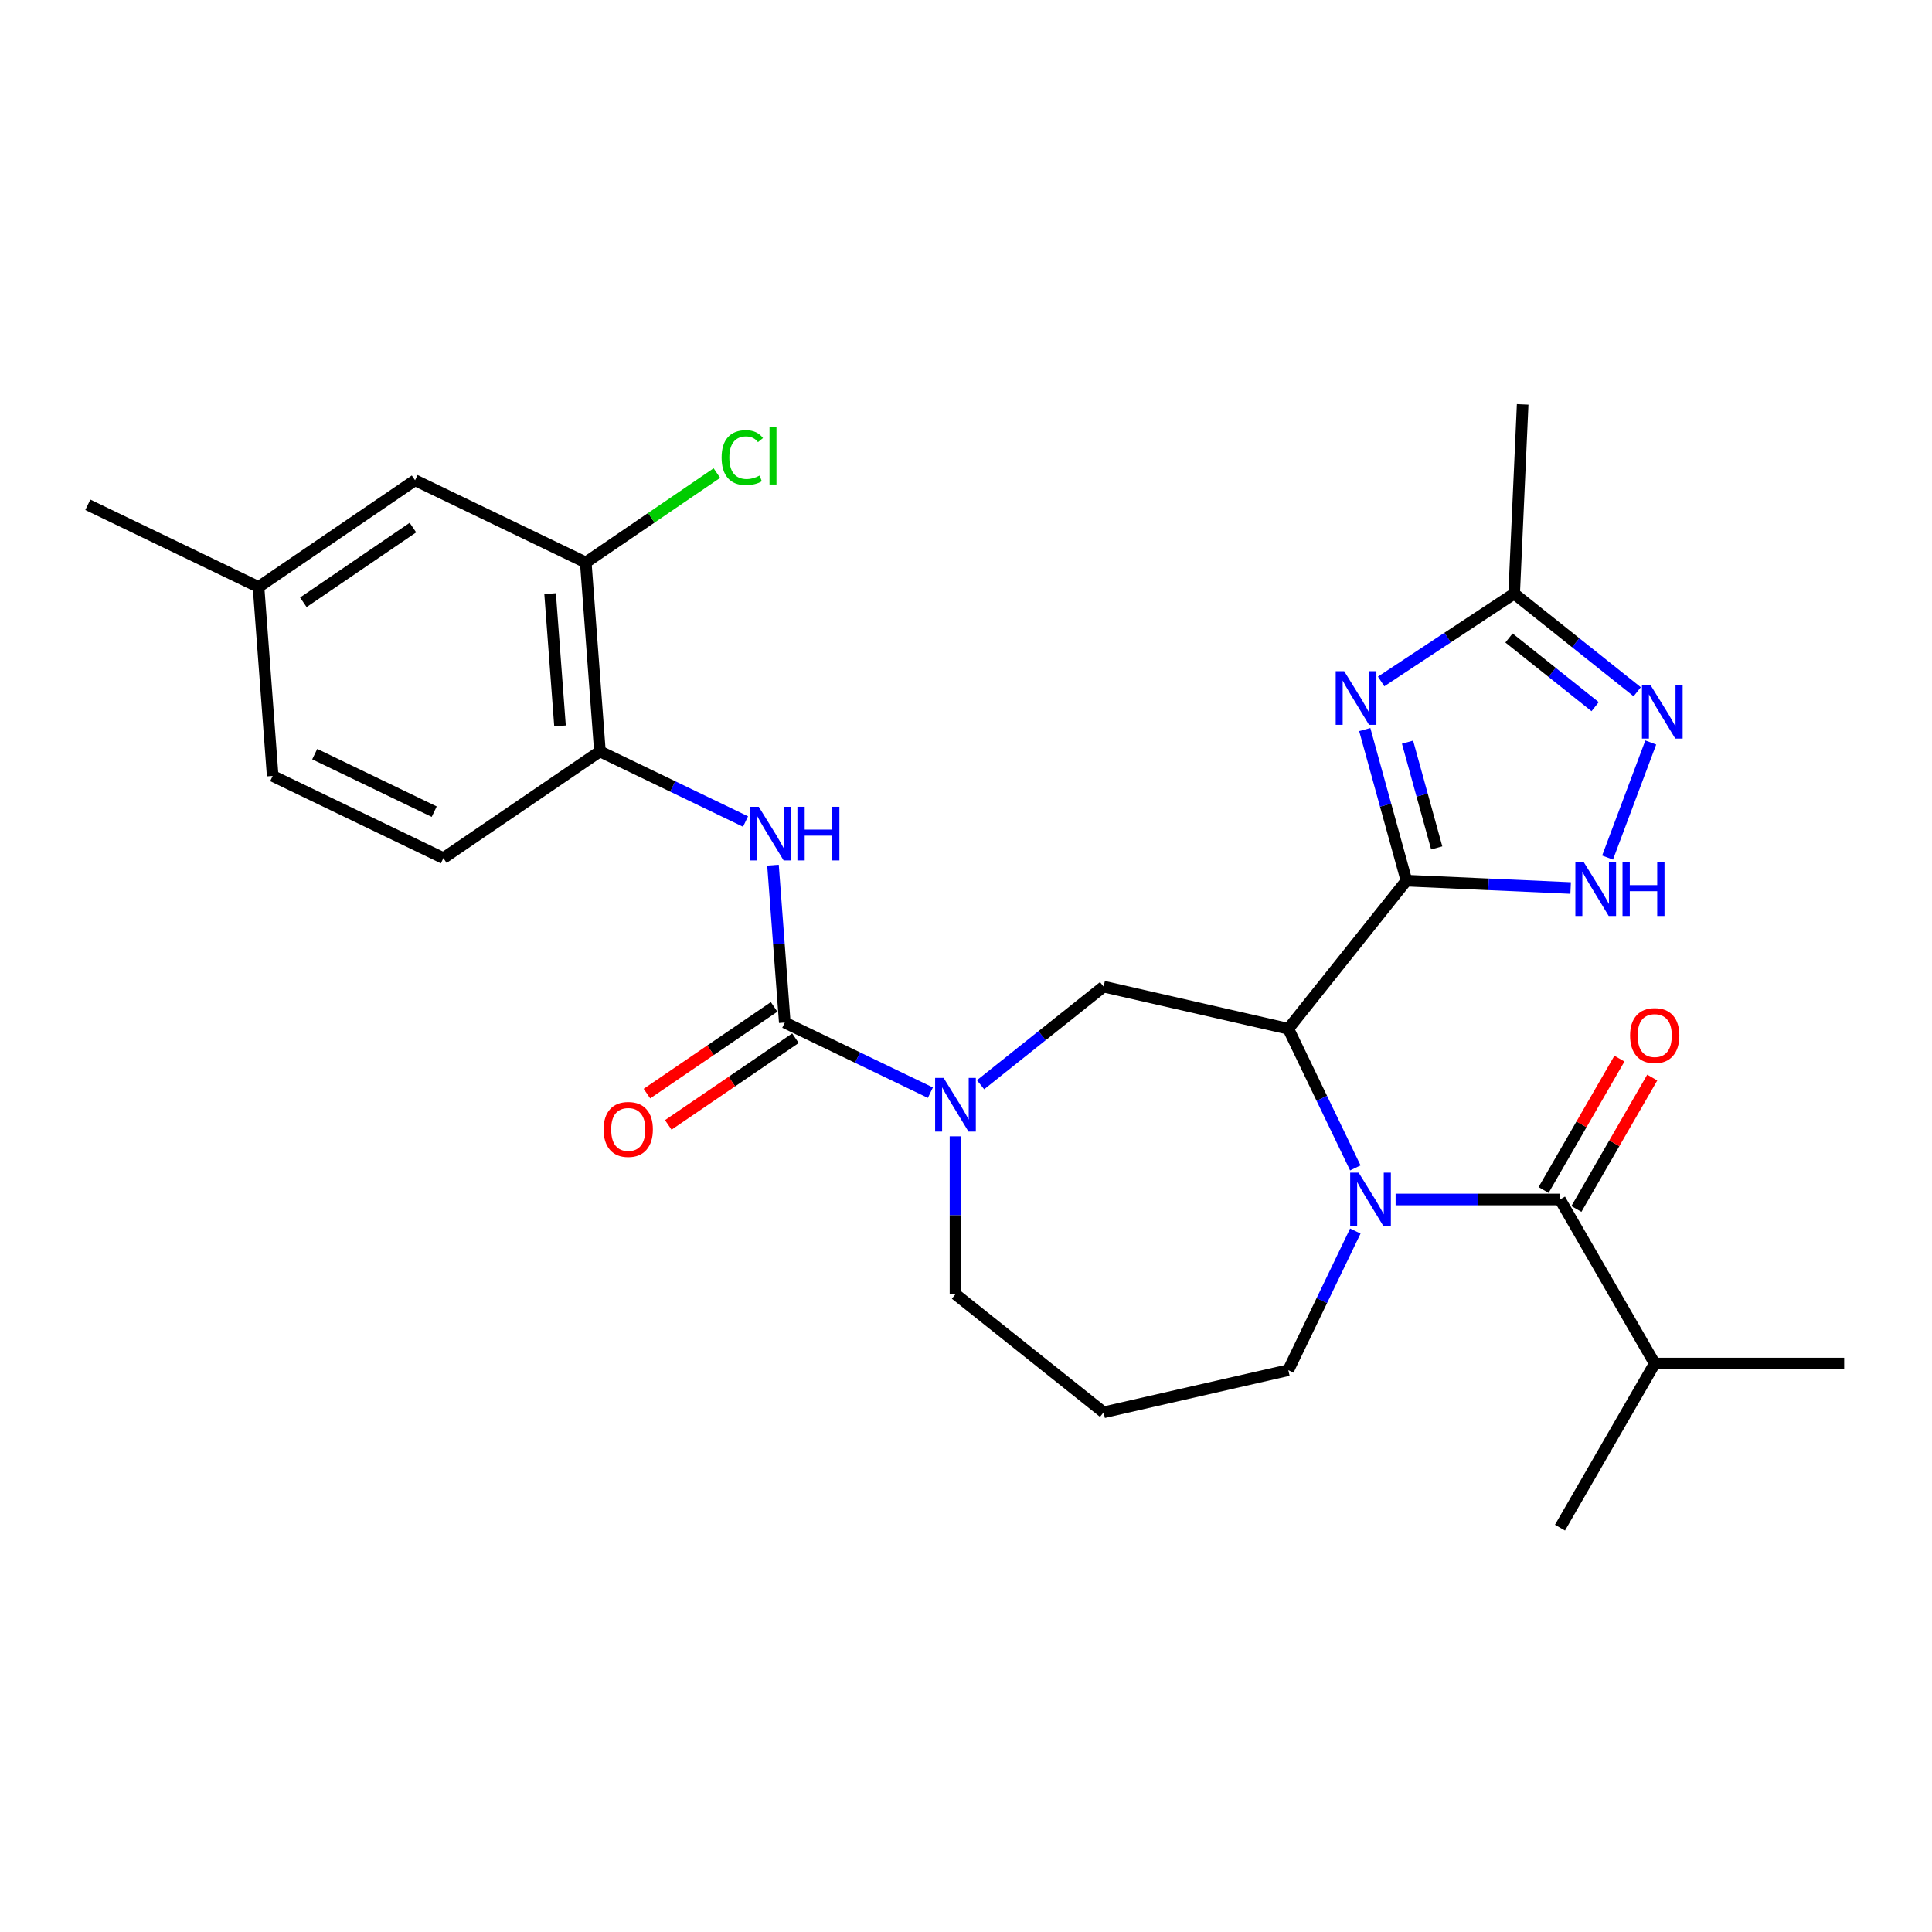 <?xml version='1.0' encoding='iso-8859-1'?>
<svg version='1.1' baseProfile='full'
              xmlns='http://www.w3.org/2000/svg'
                      xmlns:rdkit='http://www.rdkit.org/xml'
                      xmlns:xlink='http://www.w3.org/1999/xlink'
                  xml:space='preserve'
width='1000px' height='1000px' viewBox='0 0 1000 1000'>
<!-- END OF HEADER -->
<rect style='opacity:1.0;fill:#FFFFFF;stroke:none' width='1000' height='1000' x='0' y='0'> </rect>
<path class='bond-0' d='M 727.975,455.821 L 666.832,532.492' style='fill:none;fill-rule:evenodd;stroke:#000000;stroke-width:6px;stroke-linecap:butt;stroke-linejoin:miter;stroke-opacity:1' />
<path class='bond-2' d='M 727.975,455.821 L 717.185,416.724' style='fill:none;fill-rule:evenodd;stroke:#000000;stroke-width:6px;stroke-linecap:butt;stroke-linejoin:miter;stroke-opacity:1' />
<path class='bond-2' d='M 717.185,416.724 L 706.395,377.627' style='fill:none;fill-rule:evenodd;stroke:#0000FF;stroke-width:6px;stroke-linecap:butt;stroke-linejoin:miter;stroke-opacity:1' />
<path class='bond-2' d='M 743.644,438.875 L 736.091,411.507' style='fill:none;fill-rule:evenodd;stroke:#000000;stroke-width:6px;stroke-linecap:butt;stroke-linejoin:miter;stroke-opacity:1' />
<path class='bond-2' d='M 736.091,411.507 L 728.538,384.139' style='fill:none;fill-rule:evenodd;stroke:#0000FF;stroke-width:6px;stroke-linecap:butt;stroke-linejoin:miter;stroke-opacity:1' />
<path class='bond-6' d='M 727.975,455.821 L 770.466,457.73' style='fill:none;fill-rule:evenodd;stroke:#000000;stroke-width:6px;stroke-linecap:butt;stroke-linejoin:miter;stroke-opacity:1' />
<path class='bond-6' d='M 770.466,457.73 L 812.958,459.638' style='fill:none;fill-rule:evenodd;stroke:#0000FF;stroke-width:6px;stroke-linecap:butt;stroke-linejoin:miter;stroke-opacity:1' />
<path class='bond-1' d='M 666.832,532.492 L 684.173,568.501' style='fill:none;fill-rule:evenodd;stroke:#000000;stroke-width:6px;stroke-linecap:butt;stroke-linejoin:miter;stroke-opacity:1' />
<path class='bond-1' d='M 684.173,568.501 L 701.513,604.509' style='fill:none;fill-rule:evenodd;stroke:#0000FF;stroke-width:6px;stroke-linecap:butt;stroke-linejoin:miter;stroke-opacity:1' />
<path class='bond-8' d='M 666.832,532.492 L 571.225,510.671' style='fill:none;fill-rule:evenodd;stroke:#000000;stroke-width:6px;stroke-linecap:butt;stroke-linejoin:miter;stroke-opacity:1' />
<path class='bond-4' d='M 722.365,620.847 L 764.906,620.847' style='fill:none;fill-rule:evenodd;stroke:#0000FF;stroke-width:6px;stroke-linecap:butt;stroke-linejoin:miter;stroke-opacity:1' />
<path class='bond-4' d='M 764.906,620.847 L 807.447,620.847' style='fill:none;fill-rule:evenodd;stroke:#000000;stroke-width:6px;stroke-linecap:butt;stroke-linejoin:miter;stroke-opacity:1' />
<path class='bond-18' d='M 701.513,637.184 L 684.173,673.193' style='fill:none;fill-rule:evenodd;stroke:#0000FF;stroke-width:6px;stroke-linecap:butt;stroke-linejoin:miter;stroke-opacity:1' />
<path class='bond-18' d='M 684.173,673.193 L 666.832,709.201' style='fill:none;fill-rule:evenodd;stroke:#000000;stroke-width:6px;stroke-linecap:butt;stroke-linejoin:miter;stroke-opacity:1' />
<path class='bond-10' d='M 714.87,352.719 L 749.299,329.992' style='fill:none;fill-rule:evenodd;stroke:#0000FF;stroke-width:6px;stroke-linecap:butt;stroke-linejoin:miter;stroke-opacity:1' />
<path class='bond-10' d='M 749.299,329.992 L 783.729,307.266' style='fill:none;fill-rule:evenodd;stroke:#000000;stroke-width:6px;stroke-linecap:butt;stroke-linejoin:miter;stroke-opacity:1' />
<path class='bond-3' d='M 406.2,529.265 L 443.885,547.413' style='fill:none;fill-rule:evenodd;stroke:#000000;stroke-width:6px;stroke-linecap:butt;stroke-linejoin:miter;stroke-opacity:1' />
<path class='bond-3' d='M 443.885,547.413 L 481.57,565.561' style='fill:none;fill-rule:evenodd;stroke:#0000FF;stroke-width:6px;stroke-linecap:butt;stroke-linejoin:miter;stroke-opacity:1' />
<path class='bond-9' d='M 406.2,529.265 L 403.148,488.538' style='fill:none;fill-rule:evenodd;stroke:#000000;stroke-width:6px;stroke-linecap:butt;stroke-linejoin:miter;stroke-opacity:1' />
<path class='bond-9' d='M 403.148,488.538 L 400.096,447.811' style='fill:none;fill-rule:evenodd;stroke:#0000FF;stroke-width:6px;stroke-linecap:butt;stroke-linejoin:miter;stroke-opacity:1' />
<path class='bond-13' d='M 400.676,521.162 L 367.763,543.602' style='fill:none;fill-rule:evenodd;stroke:#000000;stroke-width:6px;stroke-linecap:butt;stroke-linejoin:miter;stroke-opacity:1' />
<path class='bond-13' d='M 367.763,543.602 L 334.85,566.041' style='fill:none;fill-rule:evenodd;stroke:#FF0000;stroke-width:6px;stroke-linecap:butt;stroke-linejoin:miter;stroke-opacity:1' />
<path class='bond-13' d='M 411.724,537.367 L 378.811,559.807' style='fill:none;fill-rule:evenodd;stroke:#000000;stroke-width:6px;stroke-linecap:butt;stroke-linejoin:miter;stroke-opacity:1' />
<path class='bond-13' d='M 378.811,559.807 L 345.898,582.246' style='fill:none;fill-rule:evenodd;stroke:#FF0000;stroke-width:6px;stroke-linecap:butt;stroke-linejoin:miter;stroke-opacity:1' />
<path class='bond-14' d='M 815.94,625.75 L 835.57,591.749' style='fill:none;fill-rule:evenodd;stroke:#000000;stroke-width:6px;stroke-linecap:butt;stroke-linejoin:miter;stroke-opacity:1' />
<path class='bond-14' d='M 835.57,591.749 L 855.2,557.749' style='fill:none;fill-rule:evenodd;stroke:#FF0000;stroke-width:6px;stroke-linecap:butt;stroke-linejoin:miter;stroke-opacity:1' />
<path class='bond-14' d='M 798.954,615.943 L 818.584,581.943' style='fill:none;fill-rule:evenodd;stroke:#000000;stroke-width:6px;stroke-linecap:butt;stroke-linejoin:miter;stroke-opacity:1' />
<path class='bond-14' d='M 818.584,581.943 L 838.215,547.942' style='fill:none;fill-rule:evenodd;stroke:#FF0000;stroke-width:6px;stroke-linecap:butt;stroke-linejoin:miter;stroke-opacity:1' />
<path class='bond-16' d='M 807.447,620.847 L 856.48,705.774' style='fill:none;fill-rule:evenodd;stroke:#000000;stroke-width:6px;stroke-linecap:butt;stroke-linejoin:miter;stroke-opacity:1' />
<path class='bond-5' d='M 507.538,561.459 L 539.381,536.065' style='fill:none;fill-rule:evenodd;stroke:#0000FF;stroke-width:6px;stroke-linecap:butt;stroke-linejoin:miter;stroke-opacity:1' />
<path class='bond-5' d='M 539.381,536.065 L 571.225,510.671' style='fill:none;fill-rule:evenodd;stroke:#000000;stroke-width:6px;stroke-linecap:butt;stroke-linejoin:miter;stroke-opacity:1' />
<path class='bond-20' d='M 494.554,588.151 L 494.554,629.015' style='fill:none;fill-rule:evenodd;stroke:#0000FF;stroke-width:6px;stroke-linecap:butt;stroke-linejoin:miter;stroke-opacity:1' />
<path class='bond-20' d='M 494.554,629.015 L 494.554,669.879' style='fill:none;fill-rule:evenodd;stroke:#000000;stroke-width:6px;stroke-linecap:butt;stroke-linejoin:miter;stroke-opacity:1' />
<path class='bond-7' d='M 832.074,443.883 L 854.432,384.31' style='fill:none;fill-rule:evenodd;stroke:#0000FF;stroke-width:6px;stroke-linecap:butt;stroke-linejoin:miter;stroke-opacity:1' />
<path class='bond-28' d='M 847.416,358.054 L 815.572,332.66' style='fill:none;fill-rule:evenodd;stroke:#0000FF;stroke-width:6px;stroke-linecap:butt;stroke-linejoin:miter;stroke-opacity:1' />
<path class='bond-28' d='M 815.572,332.66 L 783.729,307.266' style='fill:none;fill-rule:evenodd;stroke:#000000;stroke-width:6px;stroke-linecap:butt;stroke-linejoin:miter;stroke-opacity:1' />
<path class='bond-28' d='M 825.634,365.77 L 803.344,347.994' style='fill:none;fill-rule:evenodd;stroke:#0000FF;stroke-width:6px;stroke-linecap:butt;stroke-linejoin:miter;stroke-opacity:1' />
<path class='bond-28' d='M 803.344,347.994 L 781.053,330.218' style='fill:none;fill-rule:evenodd;stroke:#000000;stroke-width:6px;stroke-linecap:butt;stroke-linejoin:miter;stroke-opacity:1' />
<path class='bond-11' d='M 385.887,425.22 L 348.202,407.072' style='fill:none;fill-rule:evenodd;stroke:#0000FF;stroke-width:6px;stroke-linecap:butt;stroke-linejoin:miter;stroke-opacity:1' />
<path class='bond-11' d='M 348.202,407.072 L 310.517,388.924' style='fill:none;fill-rule:evenodd;stroke:#000000;stroke-width:6px;stroke-linecap:butt;stroke-linejoin:miter;stroke-opacity:1' />
<path class='bond-24' d='M 783.729,307.266 L 788.129,209.299' style='fill:none;fill-rule:evenodd;stroke:#000000;stroke-width:6px;stroke-linecap:butt;stroke-linejoin:miter;stroke-opacity:1' />
<path class='bond-12' d='M 310.517,388.924 L 303.189,291.132' style='fill:none;fill-rule:evenodd;stroke:#000000;stroke-width:6px;stroke-linecap:butt;stroke-linejoin:miter;stroke-opacity:1' />
<path class='bond-12' d='M 289.86,375.721 L 284.73,307.267' style='fill:none;fill-rule:evenodd;stroke:#000000;stroke-width:6px;stroke-linecap:butt;stroke-linejoin:miter;stroke-opacity:1' />
<path class='bond-17' d='M 310.517,388.924 L 229.491,444.166' style='fill:none;fill-rule:evenodd;stroke:#000000;stroke-width:6px;stroke-linecap:butt;stroke-linejoin:miter;stroke-opacity:1' />
<path class='bond-15' d='M 303.189,291.132 L 214.834,248.583' style='fill:none;fill-rule:evenodd;stroke:#000000;stroke-width:6px;stroke-linecap:butt;stroke-linejoin:miter;stroke-opacity:1' />
<path class='bond-21' d='M 303.189,291.132 L 337.121,267.997' style='fill:none;fill-rule:evenodd;stroke:#000000;stroke-width:6px;stroke-linecap:butt;stroke-linejoin:miter;stroke-opacity:1' />
<path class='bond-21' d='M 337.121,267.997 L 371.054,244.863' style='fill:none;fill-rule:evenodd;stroke:#00CC00;stroke-width:6px;stroke-linecap:butt;stroke-linejoin:miter;stroke-opacity:1' />
<path class='bond-30' d='M 214.834,248.583 L 133.809,303.826' style='fill:none;fill-rule:evenodd;stroke:#000000;stroke-width:6px;stroke-linecap:butt;stroke-linejoin:miter;stroke-opacity:1' />
<path class='bond-30' d='M 213.729,273.075 L 157.011,311.744' style='fill:none;fill-rule:evenodd;stroke:#000000;stroke-width:6px;stroke-linecap:butt;stroke-linejoin:miter;stroke-opacity:1' />
<path class='bond-25' d='M 856.48,705.774 L 954.545,705.774' style='fill:none;fill-rule:evenodd;stroke:#000000;stroke-width:6px;stroke-linecap:butt;stroke-linejoin:miter;stroke-opacity:1' />
<path class='bond-26' d='M 856.48,705.774 L 807.447,790.701' style='fill:none;fill-rule:evenodd;stroke:#000000;stroke-width:6px;stroke-linecap:butt;stroke-linejoin:miter;stroke-opacity:1' />
<path class='bond-23' d='M 229.491,444.166 L 141.137,401.617' style='fill:none;fill-rule:evenodd;stroke:#000000;stroke-width:6px;stroke-linecap:butt;stroke-linejoin:miter;stroke-opacity:1' />
<path class='bond-23' d='M 224.748,420.113 L 162.9,390.329' style='fill:none;fill-rule:evenodd;stroke:#000000;stroke-width:6px;stroke-linecap:butt;stroke-linejoin:miter;stroke-opacity:1' />
<path class='bond-19' d='M 666.832,709.201 L 571.225,731.022' style='fill:none;fill-rule:evenodd;stroke:#000000;stroke-width:6px;stroke-linecap:butt;stroke-linejoin:miter;stroke-opacity:1' />
<path class='bond-29' d='M 571.225,731.022 L 494.554,669.879' style='fill:none;fill-rule:evenodd;stroke:#000000;stroke-width:6px;stroke-linecap:butt;stroke-linejoin:miter;stroke-opacity:1' />
<path class='bond-22' d='M 133.809,303.826 L 141.137,401.617' style='fill:none;fill-rule:evenodd;stroke:#000000;stroke-width:6px;stroke-linecap:butt;stroke-linejoin:miter;stroke-opacity:1' />
<path class='bond-27' d='M 133.809,303.826 L 45.455,261.276' style='fill:none;fill-rule:evenodd;stroke:#000000;stroke-width:6px;stroke-linecap:butt;stroke-linejoin:miter;stroke-opacity:1' />
<path  class='atom-2' d='M 703.242 606.96
L 712.343 621.67
Q 713.245 623.122, 714.696 625.75
Q 716.148 628.378, 716.226 628.535
L 716.226 606.96
L 719.913 606.96
L 719.913 634.733
L 716.108 634.733
L 706.341 618.65
Q 705.203 616.767, 703.987 614.61
Q 702.811 612.452, 702.458 611.785
L 702.458 634.733
L 698.849 634.733
L 698.849 606.96
L 703.242 606.96
' fill='#0000FF'/>
<path  class='atom-3' d='M 695.747 347.404
L 704.847 362.113
Q 705.75 363.565, 707.201 366.193
Q 708.652 368.821, 708.731 368.978
L 708.731 347.404
L 712.418 347.404
L 712.418 375.176
L 708.613 375.176
L 698.846 359.093
Q 697.708 357.21, 696.492 355.053
Q 695.315 352.895, 694.962 352.228
L 694.962 375.176
L 691.354 375.176
L 691.354 347.404
L 695.747 347.404
' fill='#0000FF'/>
<path  class='atom-6' d='M 488.415 557.928
L 497.516 572.637
Q 498.418 574.089, 499.869 576.717
Q 501.321 579.345, 501.399 579.502
L 501.399 557.928
L 505.086 557.928
L 505.086 585.7
L 501.281 585.7
L 491.514 569.617
Q 490.376 567.734, 489.16 565.577
Q 487.984 563.419, 487.631 562.752
L 487.631 585.7
L 484.022 585.7
L 484.022 557.928
L 488.415 557.928
' fill='#0000FF'/>
<path  class='atom-7' d='M 819.803 446.335
L 828.904 461.045
Q 829.806 462.496, 831.257 465.124
Q 832.708 467.753, 832.787 467.91
L 832.787 446.335
L 836.474 446.335
L 836.474 474.107
L 832.669 474.107
L 822.902 458.024
Q 821.764 456.142, 820.548 453.984
Q 819.372 451.827, 819.018 451.16
L 819.018 474.107
L 815.41 474.107
L 815.41 446.335
L 819.803 446.335
' fill='#0000FF'/>
<path  class='atom-7' d='M 839.808 446.335
L 843.574 446.335
L 843.574 458.142
L 857.774 458.142
L 857.774 446.335
L 861.54 446.335
L 861.54 474.107
L 857.774 474.107
L 857.774 461.28
L 843.574 461.28
L 843.574 474.107
L 839.808 474.107
L 839.808 446.335
' fill='#0000FF'/>
<path  class='atom-8' d='M 854.261 354.522
L 863.361 369.232
Q 864.264 370.684, 865.715 373.312
Q 867.166 375.94, 867.245 376.097
L 867.245 354.522
L 870.932 354.522
L 870.932 382.295
L 867.127 382.295
L 857.36 366.212
Q 856.222 364.329, 855.006 362.172
Q 853.829 360.014, 853.476 359.347
L 853.476 382.295
L 849.868 382.295
L 849.868 354.522
L 854.261 354.522
' fill='#0000FF'/>
<path  class='atom-10' d='M 392.732 417.587
L 401.833 432.297
Q 402.735 433.748, 404.186 436.376
Q 405.638 439.004, 405.716 439.161
L 405.716 417.587
L 409.404 417.587
L 409.404 445.359
L 405.599 445.359
L 395.831 429.276
Q 394.694 427.393, 393.478 425.236
Q 392.301 423.079, 391.948 422.412
L 391.948 445.359
L 388.339 445.359
L 388.339 417.587
L 392.732 417.587
' fill='#0000FF'/>
<path  class='atom-10' d='M 412.738 417.587
L 416.504 417.587
L 416.504 429.394
L 430.703 429.394
L 430.703 417.587
L 434.469 417.587
L 434.469 445.359
L 430.703 445.359
L 430.703 432.532
L 416.504 432.532
L 416.504 445.359
L 412.738 445.359
L 412.738 417.587
' fill='#0000FF'/>
<path  class='atom-14' d='M 312.426 584.585
Q 312.426 577.917, 315.721 574.19
Q 319.016 570.464, 325.174 570.464
Q 331.333 570.464, 334.628 574.19
Q 337.923 577.917, 337.923 584.585
Q 337.923 591.332, 334.588 595.176
Q 331.254 598.981, 325.174 598.981
Q 319.055 598.981, 315.721 595.176
Q 312.426 591.372, 312.426 584.585
M 325.174 595.843
Q 329.41 595.843, 331.686 593.019
Q 334 590.156, 334 584.585
Q 334 579.133, 331.686 576.387
Q 329.41 573.602, 325.174 573.602
Q 320.938 573.602, 318.623 576.348
Q 316.348 579.094, 316.348 584.585
Q 316.348 590.195, 318.623 593.019
Q 320.938 595.843, 325.174 595.843
' fill='#FF0000'/>
<path  class='atom-15' d='M 843.731 535.998
Q 843.731 529.329, 847.026 525.603
Q 850.321 521.876, 856.48 521.876
Q 862.638 521.876, 865.933 525.603
Q 869.228 529.329, 869.228 535.998
Q 869.228 542.744, 865.894 546.589
Q 862.56 550.394, 856.48 550.394
Q 850.36 550.394, 847.026 546.589
Q 843.731 542.784, 843.731 535.998
M 856.48 547.256
Q 860.716 547.256, 862.991 544.431
Q 865.306 541.568, 865.306 535.998
Q 865.306 530.545, 862.991 527.799
Q 860.716 525.014, 856.48 525.014
Q 852.243 525.014, 849.929 527.76
Q 847.654 530.506, 847.654 535.998
Q 847.654 541.607, 849.929 544.431
Q 852.243 547.256, 856.48 547.256
' fill='#FF0000'/>
<path  class='atom-22' d='M 373.506 236.851
Q 373.506 229.947, 376.722 226.338
Q 379.978 222.69, 386.136 222.69
Q 391.864 222.69, 394.923 226.731
L 392.334 228.849
Q 390.098 225.907, 386.136 225.907
Q 381.939 225.907, 379.703 228.731
Q 377.507 231.516, 377.507 236.851
Q 377.507 242.343, 379.782 245.167
Q 382.096 247.991, 386.568 247.991
Q 389.628 247.991, 393.197 246.148
L 394.296 249.09
Q 392.844 250.031, 390.648 250.58
Q 388.451 251.129, 386.019 251.129
Q 379.978 251.129, 376.722 247.442
Q 373.506 243.755, 373.506 236.851
' fill='#00CC00'/>
<path  class='atom-22' d='M 398.297 221.004
L 401.905 221.004
L 401.905 250.776
L 398.297 250.776
L 398.297 221.004
' fill='#00CC00'/>
</svg>
